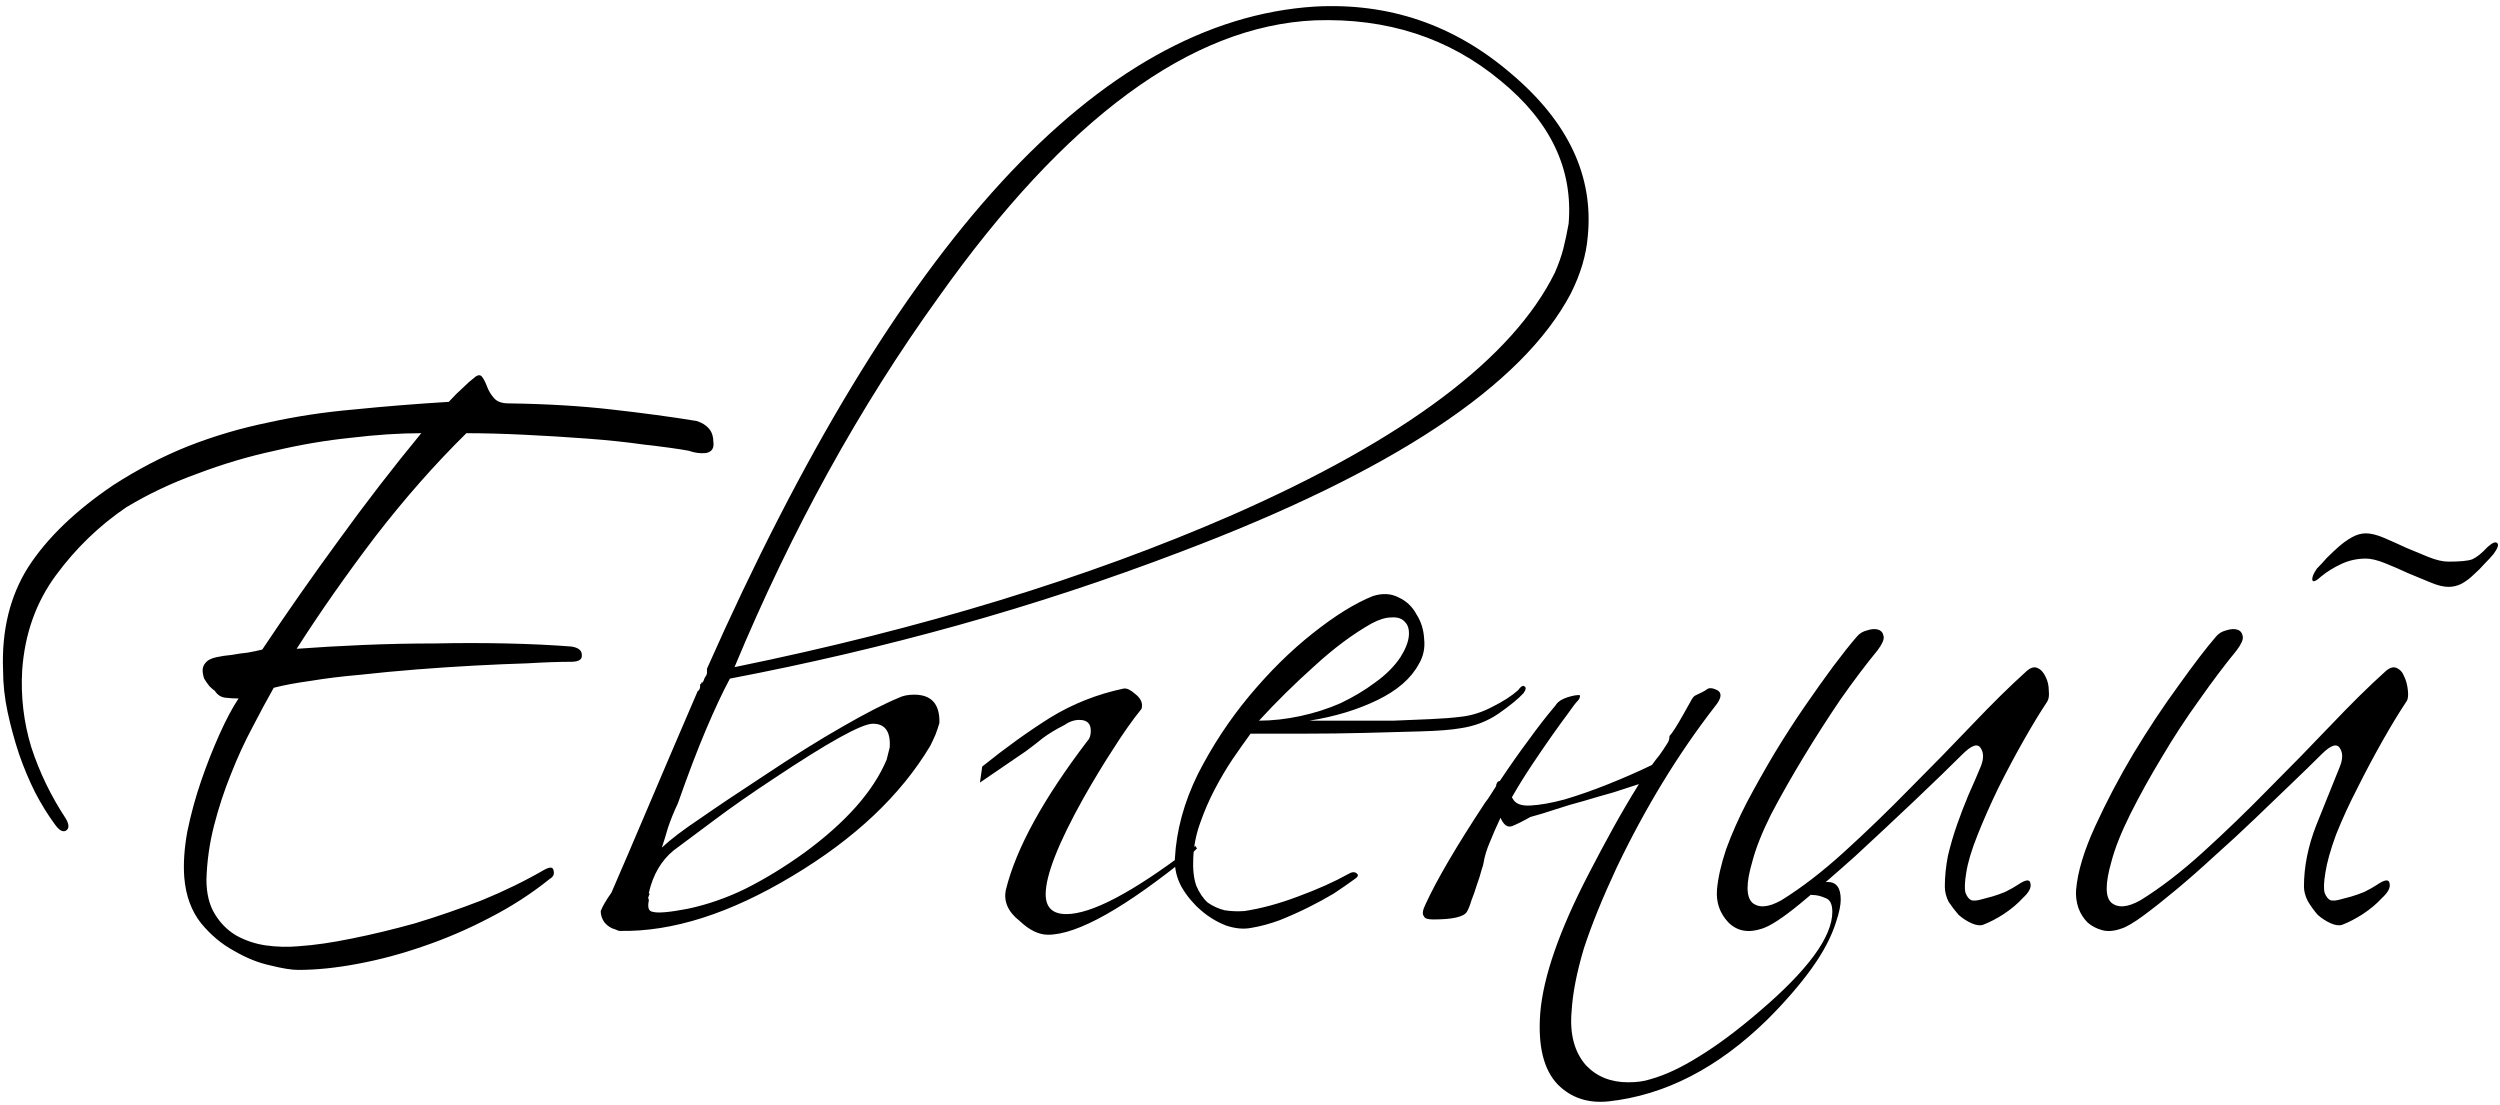 <?xml version="1.0" encoding="UTF-8"?> <svg xmlns="http://www.w3.org/2000/svg" width="1478" height="653" viewBox="0 0 1478 653" fill="none"><path d="M421.724 261.076C422.327 264.993 420.82 267.253 417.204 267.856C413.889 268.157 410.575 267.705 407.26 266.5C400.631 265.295 391.892 264.089 381.044 262.884C370.497 261.377 359.047 260.172 346.692 259.268C334.639 258.364 322.284 257.611 309.628 257.008C297.273 256.405 285.973 256.104 275.728 256.104C257.347 274.184 239.417 294.524 221.94 317.124C204.764 339.724 189.245 361.872 175.384 383.568C187.437 382.664 200.545 381.911 214.708 381.308C228.871 380.705 243.033 380.404 257.196 380.404C271.359 380.103 285.371 380.103 299.232 380.404C313.093 380.705 325.9 381.308 337.652 382.212C341.871 382.815 343.98 384.472 343.98 387.184C344.281 389.896 342.172 391.252 337.652 391.252C330.42 391.252 321.832 391.553 311.888 392.156C301.944 392.457 291.397 392.909 280.248 393.512C269.099 394.115 257.799 394.868 246.348 395.772C234.897 396.676 223.748 397.731 212.9 398.936C202.353 399.84 192.56 401.045 183.52 402.552C174.781 403.757 167.549 405.113 161.824 406.62C157.907 413.551 153.688 421.385 149.168 430.124C144.648 438.561 140.429 447.752 136.512 457.696C132.595 467.339 129.28 477.433 126.568 487.98C123.856 498.527 122.349 509.224 122.048 520.072C122.048 528.208 123.705 534.988 127.02 540.412C130.335 545.836 134.553 550.055 139.676 553.068C145.1 556.081 150.976 558.04 157.304 558.944C163.933 559.848 170.412 559.999 176.74 559.396C185.78 558.793 196.176 557.287 207.928 554.876C219.981 552.465 232.487 549.452 245.444 545.836C258.401 541.919 271.509 537.399 284.768 532.276C298.027 526.852 310.381 520.825 321.832 514.196C325.147 512.388 326.955 512.539 327.256 514.648C327.859 516.757 327.105 518.415 324.996 519.62C314.148 528.359 302.245 536.043 289.288 542.672C276.632 549.301 263.675 554.876 250.416 559.396C237.459 563.916 224.501 567.381 211.544 569.792C198.888 572.203 187.136 573.408 176.288 573.408C172.371 573.408 166.796 572.504 159.564 570.696C152.633 569.189 145.552 566.327 138.32 562.108C131.088 558.191 124.609 552.767 118.884 545.836C113.159 538.604 109.844 529.564 108.94 518.716C108.337 510.58 108.94 501.54 110.748 491.596C112.857 481.351 115.569 471.407 118.884 461.764C122.199 452.121 125.815 442.931 129.732 434.192C133.649 425.453 137.416 418.372 141.032 412.948C138.621 412.948 136.06 412.797 133.348 412.496C130.636 412.195 128.527 410.839 127.02 408.428C126.116 407.825 125.061 406.921 123.856 405.716C122.651 404.209 121.596 402.703 120.692 401.196C120.089 399.388 119.788 397.731 119.788 396.224C119.788 394.416 120.541 392.759 122.048 391.252C123.253 390.047 125.212 389.143 127.924 388.54C130.636 387.937 133.649 387.485 136.964 387.184C140.279 386.581 143.443 386.129 146.456 385.828C149.771 385.225 152.633 384.623 155.044 384.02C169.508 362.324 184.575 340.779 200.244 319.384C215.913 297.688 232.185 276.595 249.06 256.104C236.404 256.104 222.543 257.008 207.476 258.816C192.711 260.323 177.644 262.884 162.276 266.5C146.908 269.815 131.691 274.335 116.624 280.06C101.557 285.484 87.545 292.113 74.588 299.948C58.617 310.796 44.756 324.205 33.004 340.176C21.252 356.147 14.623 374.829 13.116 396.224C12.212 411.893 14.02 427.111 18.54 441.876C23.361 456.641 30.141 470.653 38.88 483.912C40.989 487.528 40.989 489.939 38.88 491.144C37.072 492.048 34.962 490.843 32.552 487.528C28.333 481.803 24.416 475.475 20.8 468.544C17.184 461.312 14.02 453.779 11.308 445.944C8.596 437.808 6.336 429.521 4.528 421.084C2.72 412.647 1.816 404.36 1.816 396.224C0.912 372.72 5.884 352.38 16.732 335.204C27.881 318.028 44.605 301.907 66.904 286.84C81.368 277.499 96.133 269.815 111.2 263.788C126.568 257.761 142.388 253.091 158.66 249.776C174.932 246.16 191.807 243.599 209.284 242.092C227.063 240.284 245.745 238.777 265.332 237.572C268.345 234.257 271.057 231.545 273.468 229.436C275.879 227.025 278.44 224.765 281.152 222.656C282.96 221.451 284.316 221.601 285.22 223.108C286.124 224.313 287.028 226.121 287.932 228.532C288.836 230.943 290.192 233.203 292 235.312C293.808 237.421 296.671 238.476 300.588 238.476C322.887 238.777 343.227 239.983 361.608 242.092C380.291 244.201 397.015 246.461 411.78 248.872C418.409 250.981 421.724 255.049 421.724 261.076ZM416.159 401.648C416.761 400.443 417.213 399.689 417.515 399.388C418.117 397.58 418.569 396.375 418.871 395.772C419.473 395.169 419.172 396.073 417.967 398.484V395.32C530.063 142.501 649.843 12.024 777.307 3.888C821 1.477 859.571 14.585 893.019 43.212C927.069 71.839 942.287 104.081 938.671 139.94C937.767 150.788 934.452 161.937 928.727 173.388C900.1 227.929 823.26 278.855 698.207 326.164C654.815 342.737 610.971 357.201 566.675 369.556C522.379 381.911 477.329 392.457 431.527 401.196C427.308 409.031 422.637 418.975 417.515 431.028C412.392 443.081 406.817 457.696 400.791 474.872C398.38 479.995 396.421 484.816 394.915 489.336C393.709 493.555 392.504 497.472 391.299 501.088C396.421 496.267 403.955 490.541 413.899 483.912C423.843 476.981 436.197 468.695 450.963 459.052C469.043 446.999 484.712 437.205 497.971 429.672C511.531 421.837 522.68 416.112 531.419 412.496C533.829 411.291 536.843 410.688 540.459 410.688C550.704 410.688 555.676 416.263 555.375 427.412C554.772 429.521 554.019 431.781 553.115 434.192C552.211 436.301 551.156 438.561 549.951 440.972C532.473 470.201 505.353 495.815 468.591 517.812C431.527 540.111 397.476 550.959 366.439 550.356C365.836 550.356 364.932 550.055 363.727 549.452C361.316 548.849 359.207 547.493 357.399 545.384C355.892 543.275 355.139 541.015 355.139 538.604C356.344 535.591 358.453 531.975 361.467 527.756C367.493 513.895 374.725 497.02 383.163 477.132C391.6 457.244 401.393 434.343 412.543 408.428C413.145 408.428 413.597 407.675 413.899 406.168V404.812C413.899 404.511 414.049 404.36 414.351 404.36C414.652 404.059 414.803 403.757 414.803 403.456L415.255 403.004V403.908C415.857 402.703 416.309 401.648 416.611 400.744C416.611 401.045 416.46 401.347 416.159 401.648ZM919.235 161.184C921.344 156.363 923.001 151.692 924.207 147.172C925.412 142.351 926.467 137.379 927.371 132.256C930.083 100.013 916.673 71.839 887.143 47.732C856.708 22.42 820.096 10.517 777.307 12.024C704.083 15.339 629.955 69.88 554.923 175.648C508.216 240.435 467.988 313.357 434.239 394.416C544.828 371.816 642.912 341.833 728.491 304.468C830.643 259.569 894.224 211.808 919.235 161.184ZM398.079 502.896C390.847 508.923 386.025 517.209 383.615 527.756V528.208C383.916 528.208 384.067 528.359 384.067 528.66C383.765 528.961 383.615 529.263 383.615 529.564C383.615 529.865 383.464 530.167 383.163 530.468L383.615 532.276C382.711 536.495 383.464 538.755 385.875 539.056C388.888 539.96 395.819 539.357 406.667 537.248C418.117 534.837 429.417 530.92 440.567 525.496C452.017 519.771 463.619 512.689 475.371 504.252C500.08 486.172 516.352 467.791 524.187 449.108L525.995 441.876C526.597 432.535 523.283 427.864 516.051 427.864C509.421 427.864 489.835 438.712 457.291 460.408C444.032 469.147 432.581 477.132 422.939 484.364C413.296 491.596 405.009 497.773 398.079 502.896ZM579.334 462.668L580.69 453.176C594.551 442.027 607.961 432.384 620.918 424.248C634.177 416.112 648.641 410.387 664.31 407.072C666.118 406.771 668.378 407.825 671.09 410.236C673.802 412.345 675.158 414.605 675.158 417.016C675.158 418.221 675.007 418.975 674.706 419.276C669.583 425.604 664.159 433.288 658.434 442.328C652.709 451.067 646.682 461.011 640.354 472.16C625.589 498.677 618.206 517.511 618.206 528.66C618.206 536.495 622.274 540.412 630.41 540.412C645.175 540.412 669.282 527.756 702.73 502.444C703.634 501.841 704.387 501.389 704.99 501.088C705.894 500.787 706.497 500.485 706.798 500.184C707.099 500.485 707.25 500.787 707.25 501.088C707.25 501.088 707.401 501.239 707.702 501.54L704.538 504.704C665.365 536.645 637.039 552.616 619.562 552.616C614.138 552.616 608.563 549.904 602.838 544.48C595.907 539.056 593.195 532.879 594.702 525.948C600.729 501.54 616.85 472.16 643.066 437.808C644.271 436.603 644.874 434.644 644.874 431.932C644.874 427.713 642.614 425.604 638.094 425.604C635.081 425.604 632.067 426.659 629.054 428.768C624.233 431.179 620.014 433.74 616.398 436.452C613.083 439.164 609.769 441.725 606.454 444.136L579.334 462.668ZM900.713 409.784C897.7 413.099 892.728 417.167 885.797 421.988C879.168 426.508 871.635 429.371 863.197 430.576C858.075 431.48 850.391 432.083 840.145 432.384C830.201 432.685 819.203 432.987 807.149 433.288C795.096 433.589 783.043 433.74 770.989 433.74C758.936 433.74 748.389 433.74 739.349 433.74C736.035 438.26 732.419 443.383 728.501 449.108C724.885 454.532 721.42 460.408 718.105 466.736C714.791 473.064 711.928 479.693 709.517 486.624C707.107 493.253 705.751 500.184 705.449 507.416C705.148 514.045 705.751 519.469 707.257 523.688C709.065 527.907 711.325 531.221 714.037 533.632C717.051 535.741 720.365 537.248 723.981 538.152C727.899 538.755 731.816 538.905 735.733 538.604C745.677 537.097 756.224 534.235 767.373 530.016C778.824 525.797 788.617 521.428 796.753 516.908C799.164 515.401 800.972 515.251 802.177 516.456C803.383 517.36 802.78 518.565 800.369 520.072C797.055 522.483 793.137 525.195 788.617 528.208C784.097 530.92 779.125 533.632 773.701 536.344C768.277 539.056 762.552 541.617 756.525 544.028C750.8 546.137 745.225 547.644 739.801 548.548C735.281 549.452 730.309 549 724.885 547.192C719.461 545.083 714.489 542.069 709.969 538.152C705.449 534.235 701.683 529.715 698.669 524.592C695.656 519.168 694.3 513.443 694.601 507.416C695.505 490.843 700.025 474.269 708.161 457.696C716.599 441.123 726.693 425.755 738.445 411.592C750.499 397.128 763.004 384.773 775.961 374.528C789.22 363.981 801.123 356.599 811.669 352.38C817.395 350.572 822.517 350.873 827.037 353.284C831.557 355.393 835.023 358.708 837.433 363.228C840.145 367.447 841.652 372.268 841.953 377.692C842.556 383.116 841.501 388.088 838.789 392.608C834.269 401.045 826.133 408.127 814.381 413.852C802.629 419.577 789.22 423.645 774.153 426.056C782.289 426.056 790.576 426.056 799.013 426.056C807.752 426.056 816.039 426.056 823.873 426.056C831.708 425.755 838.94 425.453 845.569 425.152C852.5 424.851 858.376 424.399 863.197 423.796C869.525 423.193 875.853 421.235 882.181 417.92C888.811 414.605 893.933 411.291 897.549 407.976C899.056 405.867 900.261 405.113 901.165 405.716C902.371 406.319 902.22 407.675 900.713 409.784ZM827.941 388.54C830.955 383.719 832.612 379.5 832.913 375.884C833.215 372.268 832.461 369.556 830.653 367.748C828.845 365.639 826.133 364.735 822.517 365.036C819.203 365.036 815.285 366.241 810.765 368.652C799.616 374.98 788.316 383.417 776.865 393.964C765.415 404.209 754.567 414.907 744.321 426.056C752.156 426.056 760.292 425.152 768.729 423.344C777.167 421.536 785.152 418.975 792.685 415.66C800.219 412.044 806.999 407.976 813.025 403.456C819.353 398.936 824.325 393.964 827.941 388.54ZM986.996 435.096C987.9 434.192 989.105 432.535 990.612 430.124C992.118 427.713 993.625 425.152 995.132 422.44C996.638 419.728 997.994 417.317 999.2 415.208C1000.41 412.797 1001.46 411.441 1002.36 411.14C1005.68 409.633 1007.94 408.428 1009.14 407.524C1010.35 406.62 1012.01 406.62 1014.12 407.524C1018.33 409.031 1018.18 412.496 1013.66 417.92C991.968 445.944 972.682 477.584 955.808 512.84C947.37 530.92 940.892 546.891 936.372 560.752C932.153 574.915 929.742 587.269 929.14 597.816C927.934 611.376 930.797 622.073 937.728 629.908C944.056 636.537 952.342 639.852 962.588 639.852C967.71 639.852 972.08 639.249 975.696 638.044C984.434 635.633 994.077 631.113 1004.62 624.484C1015.47 617.855 1027.37 608.965 1040.33 597.816C1068.96 573.408 1083.27 553.821 1083.27 539.056C1083.27 534.536 1081.92 531.824 1079.2 530.92C1076.49 529.715 1073.93 529.112 1071.52 529.112C1070.31 529.112 1069.71 528.66 1069.71 527.756C1069.71 525.948 1070.92 524.441 1073.33 523.236C1076.04 522.031 1078.45 521.428 1080.56 521.428C1085.68 521.428 1088.24 524.893 1088.24 531.824C1088.24 535.139 1087.34 539.508 1085.53 544.932C1082.82 553.671 1078 562.861 1071.07 572.504C1064.14 582.147 1055.4 592.241 1044.85 602.788C1015.62 631.415 984.284 647.536 950.836 651.152C938.782 652.357 928.838 649.043 921.004 641.208C912.566 632.469 909.101 618.307 910.608 598.72C912.416 577.325 921.908 550.055 939.084 516.908C943.905 507.567 948.726 498.527 953.548 489.788C958.369 481.049 963.492 472.311 968.916 463.572C964.396 465.079 959.273 466.736 953.548 468.544C948.124 470.051 942.398 471.708 936.372 473.516C930.646 475.023 925.072 476.68 919.648 478.488C914.224 480.296 909.252 481.803 904.732 483.008C900.513 485.419 896.897 487.227 893.884 488.432C891.172 489.336 888.912 487.679 887.104 483.46C884.693 488.583 882.584 493.404 880.776 497.924C878.968 502.143 877.762 506.06 877.16 509.676C877.16 510.279 876.708 511.936 875.804 514.648C875.201 517.059 874.297 519.921 873.092 523.236C872.188 526.249 871.133 529.263 869.928 532.276C869.024 535.289 868.12 537.549 867.216 539.056C865.408 542.069 858.778 543.576 847.328 543.576C844.013 543.576 842.205 542.973 841.904 541.768C840.698 540.563 841 538.152 842.808 534.536C849.437 520.072 861.189 500.033 878.064 474.42C879.269 472.913 880.324 471.407 881.228 469.9C882.433 468.092 883.488 466.435 884.392 464.928C884.693 462.819 885.446 461.764 886.652 461.764C892.678 452.724 898.404 444.588 903.828 437.356C909.252 429.823 914.525 423.043 919.648 417.016C921.154 414.304 924.921 412.345 930.948 411.14C932.756 410.839 933.81 410.839 934.112 411.14C934.112 412.345 933.66 413.4 932.756 414.304C931.55 415.509 929.592 418.071 926.88 421.988C924.168 425.604 921.004 429.973 917.388 435.096C913.772 440.219 909.854 445.944 905.636 452.272C901.417 458.6 897.5 464.928 893.884 471.256C893.884 471.557 894.034 471.859 894.336 472.16C895.842 475.173 899.308 476.529 904.732 476.228C910.457 475.927 917.237 474.721 925.072 472.612C933.208 470.201 941.796 467.188 950.836 463.572C959.876 459.956 968.464 456.189 976.6 452.272C978.106 450.163 979.613 448.204 981.12 446.396C982.626 444.287 984.133 442.027 985.64 439.616C986.544 438.411 986.996 436.904 986.996 435.096ZM1210.35 414.756C1206.13 421.084 1201.46 428.768 1196.34 437.808C1191.21 446.848 1186.24 456.189 1181.42 465.832C1176.9 475.173 1172.83 484.364 1169.22 493.404C1165.6 502.444 1163.34 509.977 1162.44 516.004C1161.53 521.428 1161.38 525.345 1161.98 527.756C1162.89 530.167 1164.09 531.673 1165.6 532.276C1167.11 532.577 1168.91 532.427 1171.02 531.824C1173.43 531.221 1175.69 530.619 1177.8 530.016C1179.91 529.413 1182.47 528.509 1185.49 527.304C1188.5 525.797 1190.91 524.441 1192.72 523.236C1197.54 519.921 1200.1 519.62 1200.4 522.332C1201.01 524.743 1199.5 527.605 1195.88 530.92C1192.87 534.235 1189.1 537.399 1184.58 540.412C1180.36 543.124 1176.3 545.233 1172.38 546.74C1170.57 547.343 1168.31 547.041 1165.6 545.836C1162.89 544.631 1160.33 542.973 1157.92 540.864C1155.81 538.453 1153.85 535.892 1152.04 533.18C1150.53 530.167 1149.78 527.153 1149.78 524.14C1149.78 518.415 1150.38 512.388 1151.59 506.06C1153.09 499.732 1154.9 493.555 1157.01 487.528C1159.12 481.501 1161.38 475.625 1163.79 469.9C1166.5 463.873 1168.91 458.299 1171.02 453.176C1172.83 448.656 1172.83 445.04 1171.02 442.328C1169.22 439.315 1165.6 440.52 1160.18 445.944C1152.94 453.176 1143.45 462.367 1131.7 473.516C1120.25 484.364 1108.65 495.212 1096.9 506.06C1085.14 516.607 1074.14 526.099 1063.9 534.536C1053.96 542.672 1046.57 547.493 1041.75 549C1033.62 551.712 1026.99 550.507 1021.86 545.384C1016.74 539.96 1014.48 533.481 1015.08 525.948C1015.69 519.017 1017.49 511.032 1020.51 501.992C1023.82 492.952 1027.89 483.761 1032.71 474.42C1037.83 464.777 1043.26 455.135 1048.98 445.492C1055.01 435.548 1061.04 426.207 1067.06 417.468C1073.09 408.729 1078.66 400.895 1083.79 393.964C1089.21 386.732 1093.88 380.856 1097.8 376.336C1099.31 374.528 1101.26 373.323 1103.68 372.72C1106.39 371.816 1108.65 371.665 1110.46 372.268C1112.26 372.871 1113.32 374.227 1113.62 376.336C1113.92 378.144 1112.72 380.856 1110 384.472C1103.07 392.909 1095.69 402.703 1087.86 413.852C1080.32 425.001 1073.09 436.301 1066.16 447.752C1059.23 459.203 1052.9 470.352 1047.18 481.2C1041.75 492.048 1037.98 501.54 1035.88 509.676C1032.26 522.031 1032.26 530.016 1035.88 533.632C1039.79 536.947 1045.52 536.495 1053.05 532.276C1064.8 525.044 1077.16 515.552 1090.12 503.8C1103.37 491.747 1116.33 479.241 1128.99 466.284C1141.94 453.327 1154.3 440.671 1166.05 428.316C1177.8 415.961 1188.2 405.716 1197.24 397.58C1199.95 394.868 1202.36 393.964 1204.47 394.868C1206.58 395.772 1208.24 397.58 1209.44 400.292C1210.65 402.703 1211.25 405.415 1211.25 408.428C1211.55 411.14 1211.25 413.249 1210.35 414.756ZM1422.66 414.756C1418.45 421.084 1413.77 428.768 1408.65 437.808C1403.53 446.848 1398.56 456.189 1393.74 465.832C1388.91 475.173 1384.7 484.364 1381.08 493.404C1377.77 502.444 1375.66 509.977 1374.75 516.004C1373.85 521.428 1373.7 525.345 1374.3 527.756C1375.2 530.167 1376.41 531.673 1377.92 532.276C1379.42 532.577 1381.23 532.427 1383.34 531.824C1385.75 531.221 1388.01 530.619 1390.12 530.016C1392.23 529.413 1394.79 528.509 1397.8 527.304C1400.82 525.797 1403.23 524.441 1405.04 523.236C1409.86 519.921 1412.42 519.62 1412.72 522.332C1413.32 524.743 1411.82 527.605 1408.2 530.92C1405.19 534.235 1401.42 537.399 1396.9 540.412C1392.68 543.124 1388.61 545.233 1384.7 546.74C1382.89 547.343 1380.63 547.041 1377.92 545.836C1375.2 544.631 1372.64 542.973 1370.23 540.864C1368.12 538.453 1366.16 535.741 1364.36 532.728C1362.85 529.715 1362.1 526.852 1362.1 524.14C1362.1 512.388 1364.51 500.335 1369.33 487.98C1374.45 475.324 1379.12 463.723 1383.34 453.176C1385.15 448.656 1385.15 445.04 1383.34 442.328C1381.53 439.315 1377.92 440.52 1372.49 445.944C1367.67 450.765 1361.79 456.491 1354.86 463.12C1347.93 469.749 1340.55 476.831 1332.72 484.364C1325.18 491.596 1317.35 498.828 1309.21 506.06C1301.38 513.292 1293.84 519.921 1286.61 525.948C1279.38 531.975 1272.9 537.097 1267.18 541.316C1261.45 545.535 1257.08 548.096 1254.07 549C1249.85 550.507 1246.08 550.808 1242.77 549.904C1239.45 549 1236.59 547.493 1234.18 545.384C1231.77 542.973 1229.96 540.111 1228.76 536.796C1227.55 533.18 1227.1 529.564 1227.4 525.948C1228.3 515.401 1232.07 502.896 1238.7 488.432C1245.33 473.968 1252.86 459.655 1261.3 445.492C1270.04 431.028 1278.93 417.619 1287.97 405.264C1297.01 392.608 1304.39 382.965 1310.12 376.336C1311.62 374.528 1313.58 373.323 1315.99 372.72C1318.7 371.816 1320.96 371.665 1322.77 372.268C1324.58 372.871 1325.63 374.227 1325.94 376.336C1326.24 378.144 1325.03 380.856 1322.32 384.472C1315.39 392.909 1308.01 402.703 1300.17 413.852C1292.34 424.7 1284.95 436 1278.02 447.752C1271.09 459.203 1264.92 470.352 1259.49 481.2C1254.07 492.048 1250.3 501.54 1248.19 509.676C1244.58 522.332 1244.58 530.317 1248.19 533.632C1252.11 536.947 1257.83 536.495 1265.37 532.276C1277.12 525.044 1289.47 515.552 1302.43 503.8C1315.69 491.747 1328.65 479.241 1341.3 466.284C1354.26 453.327 1366.62 440.671 1378.37 428.316C1390.12 415.961 1400.52 405.716 1409.56 397.58C1412.27 394.868 1414.68 393.964 1416.79 394.868C1418.9 395.772 1420.4 397.429 1421.31 399.84C1422.51 402.251 1423.27 405.113 1423.57 408.428C1423.87 411.441 1423.57 413.551 1422.66 414.756ZM1372.49 340.628C1369.18 343.641 1367.37 344.395 1367.07 342.888C1366.77 341.381 1367.67 339.121 1369.78 336.108C1371.59 334.3 1373.55 332.191 1375.66 329.78C1378.07 327.369 1380.48 325.109 1382.89 323C1385.3 320.891 1387.86 319.083 1390.57 317.576C1393.28 316.069 1396 315.316 1398.71 315.316C1401.72 315.316 1405.34 316.22 1409.56 318.028C1413.77 319.836 1418.14 321.795 1422.66 323.904C1427.18 325.712 1431.55 327.52 1435.77 329.328C1440.29 331.136 1444.21 332.04 1447.52 332.04C1454.45 332.04 1459.13 331.588 1461.54 330.684C1464.25 329.479 1467.26 327.068 1470.58 323.452C1473.59 320.74 1475.55 319.987 1476.45 321.192C1477.36 322.096 1476.6 324.205 1474.19 327.52C1472.69 329.328 1470.88 331.287 1468.77 333.396C1466.96 335.505 1464.85 337.615 1462.44 339.724C1460.33 341.833 1457.92 343.641 1455.21 345.148C1452.8 346.353 1450.24 346.956 1447.52 346.956C1444.51 346.956 1440.89 346.052 1436.68 344.244C1432.46 342.436 1428.09 340.628 1423.57 338.82C1419.05 336.711 1414.53 334.752 1410.01 332.944C1405.49 331.136 1401.72 330.232 1398.71 330.232C1393.59 330.232 1388.76 331.287 1384.24 333.396C1379.72 335.505 1375.81 337.916 1372.49 340.628Z" fill="black"></path></svg> 